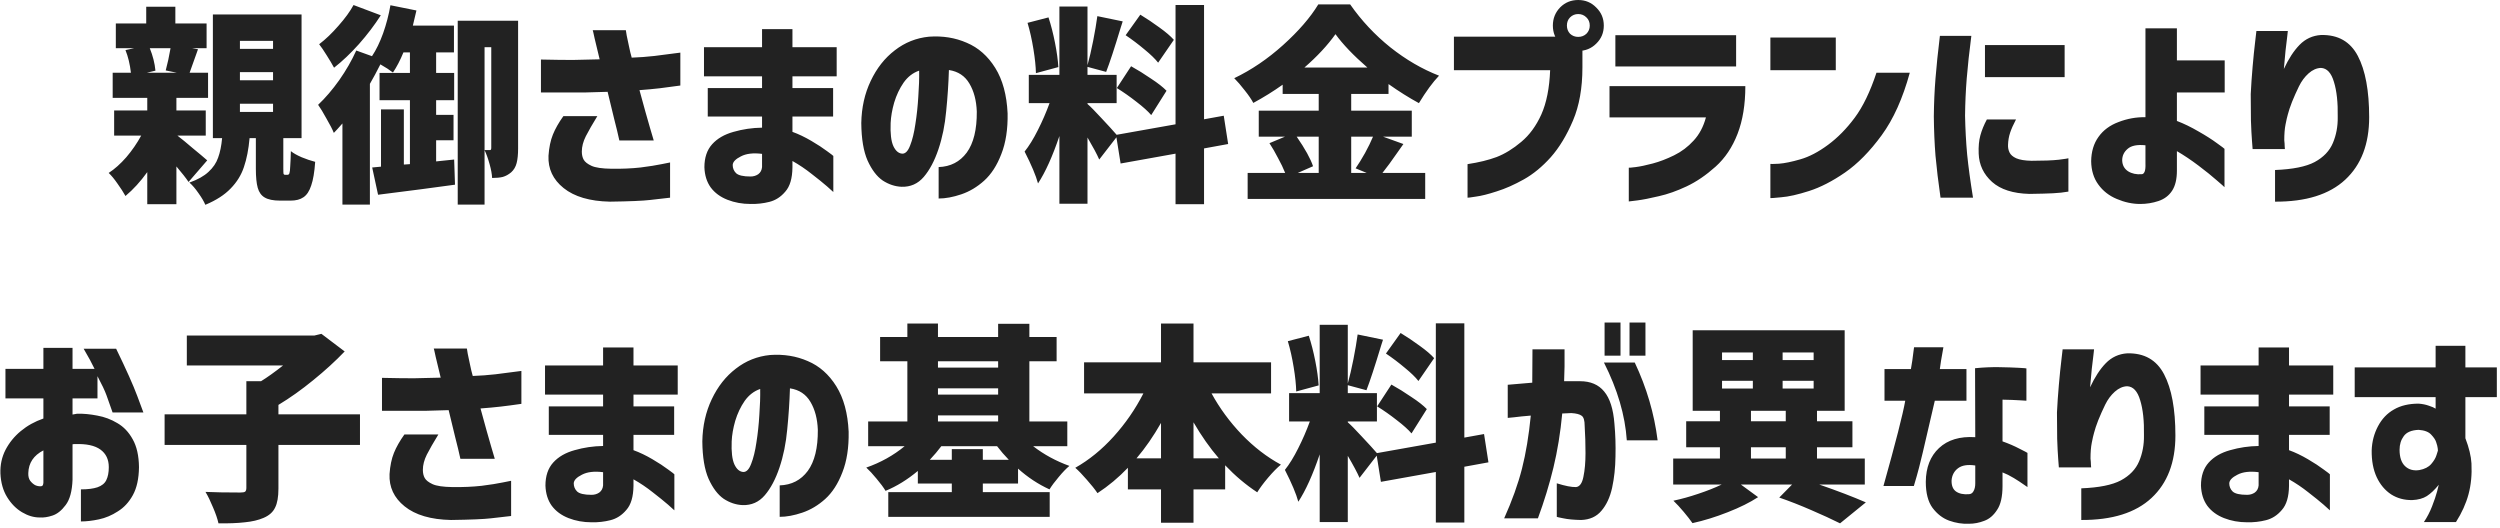 <svg width="322" height="68" viewBox="0 0 322 68" fill="none" xmlns="http://www.w3.org/2000/svg">
<path d="M24.287 23.436C23.963 22.95 23.441 22.284 22.721 21.438V26.298H18.968V22.167C18.104 23.373 17.168 24.399 16.16 25.245C15.89 24.759 15.548 24.228 15.134 23.652C14.738 23.076 14.36 22.617 14 22.275C14.774 21.771 15.53 21.096 16.268 20.25C17.006 19.386 17.645 18.459 18.185 17.469H14.702V14.229H18.968V12.609H14.513V9.369H16.862C16.736 8.271 16.502 7.299 16.16 6.453L17.267 6.21H14.918V3.024H18.833V0.864H22.586V3.024H26.609V6.21H24.746L25.502 6.345L24.692 8.613L24.422 9.369H26.798V12.609H22.721V14.229H26.501V17.469H22.856C23.396 17.883 24.053 18.423 24.827 19.089C25.619 19.737 26.24 20.259 26.69 20.655L24.287 23.436ZM37.031 22.518C37.139 22.518 37.22 22.455 37.274 22.329C37.328 22.185 37.364 21.87 37.382 21.384C37.418 20.88 37.445 20.241 37.463 19.467C37.769 19.719 38.228 19.98 38.84 20.25C39.452 20.502 40.037 20.7 40.595 20.844C40.505 22.158 40.334 23.175 40.082 23.895C39.848 24.615 39.515 25.119 39.083 25.407C38.669 25.695 38.12 25.839 37.436 25.839H36.059C35.195 25.839 34.538 25.704 34.088 25.434C33.656 25.182 33.359 24.768 33.197 24.192C33.035 23.616 32.954 22.797 32.954 21.735V17.793H32.144C32.018 19.233 31.775 20.475 31.415 21.519C31.073 22.545 30.506 23.463 29.714 24.273C28.922 25.101 27.833 25.803 26.447 26.379C26.267 25.947 25.97 25.443 25.556 24.867C25.16 24.291 24.773 23.841 24.395 23.517C25.457 23.139 26.276 22.68 26.852 22.14C27.446 21.6 27.86 20.988 28.094 20.304C28.346 19.62 28.517 18.783 28.607 17.793H27.419V1.863H38.84V17.793H36.491V21.681C36.491 22.059 36.5 22.293 36.518 22.383C36.554 22.473 36.626 22.518 36.734 22.518H37.031ZM30.902 5.265V6.291H35.168V5.265H30.902ZM19.292 6.21C19.688 7.182 19.931 8.145 20.021 9.099L18.914 9.369H22.775L21.344 9.072C21.578 8.208 21.785 7.254 21.965 6.21H19.292ZM30.902 9.288V10.341H35.168V9.288H30.902ZM30.902 13.365V14.418H35.168V13.365H30.902ZM49.046 1.971C48.254 3.213 47.318 4.446 46.238 5.67C45.158 6.876 44.087 7.893 43.025 8.721C42.773 8.253 42.458 7.722 42.08 7.128C41.702 6.516 41.378 6.039 41.108 5.697C41.936 5.067 42.764 4.275 43.592 3.321C44.438 2.367 45.086 1.476 45.536 0.648L49.046 1.971ZM56.174 20.79L58.496 20.547L58.604 23.787C56.03 24.147 52.727 24.579 48.695 25.083L47.939 21.573L49.073 21.465V14.094H52.016V21.195L52.799 21.141V12.906H48.884V9.396H52.799V6.75H51.962C51.548 7.758 51.098 8.622 50.612 9.342C50.198 9.018 49.658 8.667 48.992 8.289C48.542 9.189 48.092 10.026 47.642 10.8V26.352H44.105V15.903C43.601 16.479 43.232 16.884 42.998 17.118C42.818 16.668 42.503 16.056 42.053 15.282C41.621 14.49 41.261 13.896 40.973 13.5C41.909 12.618 42.818 11.556 43.7 10.314C44.582 9.054 45.311 7.785 45.887 6.507L47.912 7.236C48.452 6.426 48.929 5.445 49.343 4.293C49.757 3.123 50.072 1.917 50.288 0.675L53.636 1.35C53.546 1.782 53.393 2.43 53.177 3.294H58.469V6.75H56.174V9.396H58.496V12.906H56.174V14.796H58.415V18.063H56.174V20.79ZM58.955 2.673H66.731V19.143C66.731 19.899 66.668 20.52 66.542 21.006C66.416 21.492 66.182 21.888 65.84 22.194C65.498 22.482 65.138 22.68 64.76 22.788C64.4 22.878 63.941 22.923 63.383 22.923C63.365 22.437 63.257 21.843 63.059 21.141C62.861 20.421 62.645 19.818 62.411 19.332H63.086C63.158 19.332 63.203 19.314 63.221 19.278C63.257 19.242 63.275 19.161 63.275 19.035V6.075H62.411V26.352H58.955V2.673ZM69.674 11.907V7.668C71.294 7.704 72.662 7.722 73.778 7.722C74.894 7.704 76.046 7.677 77.234 7.641C76.964 6.507 76.748 5.607 76.586 4.941C76.442 4.257 76.361 3.906 76.343 3.888H80.609C80.609 3.924 80.645 4.149 80.717 4.563C80.807 4.959 80.906 5.427 81.014 5.967C81.122 6.507 81.239 6.993 81.365 7.425C82.355 7.389 83.327 7.317 84.281 7.209C85.253 7.083 86.369 6.939 87.629 6.777V11.016C86.639 11.16 85.757 11.277 84.983 11.367C84.209 11.457 83.336 11.538 82.364 11.61C82.94 13.734 83.39 15.345 83.714 16.443C84.038 17.541 84.2 18.09 84.2 18.09H79.772C79.61 17.334 79.385 16.398 79.097 15.282C78.827 14.148 78.548 12.996 78.26 11.826C77.414 11.862 76.478 11.889 75.452 11.907C74.426 11.907 73.481 11.907 72.617 11.907C71.753 11.907 70.772 11.907 69.674 11.907ZM72.563 14.958H76.937C76.307 15.984 75.812 16.848 75.452 17.55C75.11 18.234 74.939 18.891 74.939 19.521C74.939 19.935 75.02 20.286 75.182 20.574C75.344 20.862 75.677 21.123 76.181 21.357C76.685 21.591 77.54 21.717 78.746 21.735C80.114 21.753 81.365 21.699 82.499 21.573C83.633 21.429 84.542 21.285 85.226 21.141C85.928 20.997 86.288 20.925 86.306 20.925V25.461C85.478 25.551 84.614 25.65 83.714 25.758C82.814 25.866 81.095 25.938 78.557 25.974C75.965 25.92 73.976 25.335 72.59 24.219C71.222 23.121 70.574 21.735 70.646 20.061C70.718 18.999 70.907 18.09 71.213 17.334C71.519 16.578 71.969 15.786 72.563 14.958ZM91.159 15.012V11.34H98.152V9.828H90.673V6.075H98.152V3.753H102.067V6.075H107.764V9.828H102.067V11.34H107.305V15.012H102.067V16.983C102.859 17.271 103.669 17.658 104.497 18.144C105.325 18.63 106 19.071 106.522 19.467C107.044 19.845 107.314 20.052 107.332 20.088V24.732C107.314 24.714 107.044 24.471 106.522 24.003C106 23.553 105.343 23.022 104.551 22.41C103.759 21.78 102.931 21.222 102.067 20.736V21.573C102.049 22.977 101.743 24.012 101.149 24.678C100.573 25.362 99.889 25.803 99.097 26.001C98.323 26.199 97.513 26.289 96.667 26.271C95.605 26.271 94.615 26.091 93.697 25.731C92.779 25.371 92.059 24.84 91.537 24.138C91.033 23.436 90.763 22.572 90.727 21.546C90.727 20.304 91.06 19.314 91.726 18.576C92.392 17.838 93.31 17.307 94.48 16.983C95.668 16.641 96.892 16.461 98.152 16.443V15.012H91.159ZM96.667 22.734C97.045 22.734 97.378 22.635 97.666 22.437C97.954 22.221 98.116 21.915 98.152 21.519V19.818C97.018 19.674 96.109 19.782 95.425 20.142C94.741 20.484 94.39 20.853 94.372 21.249C94.372 21.663 94.516 22.014 94.804 22.302C95.11 22.59 95.731 22.734 96.667 22.734ZM116.199 19.791C116.613 19.809 116.955 19.458 117.225 18.738C117.513 18.018 117.738 17.1 117.9 15.984C118.08 14.85 118.206 13.671 118.278 12.447C118.368 11.223 118.404 10.107 118.386 9.099C117.594 9.369 116.928 9.882 116.388 10.638C115.866 11.394 115.461 12.249 115.173 13.203C114.903 14.139 114.75 15.021 114.714 15.849C114.66 17.199 114.777 18.189 115.065 18.819C115.353 19.431 115.731 19.755 116.199 19.791ZM125.811 14.364C125.757 12.942 125.442 11.745 124.866 10.773C124.29 9.783 123.408 9.198 122.22 9.018C122.166 10.764 122.049 12.528 121.869 14.31C121.707 16.092 121.374 17.73 120.87 19.224C120.366 20.718 119.736 21.906 118.98 22.788C118.224 23.67 117.27 24.093 116.118 24.057C115.272 24.021 114.462 23.751 113.688 23.247C112.932 22.725 112.284 21.87 111.744 20.682C111.222 19.494 110.952 17.883 110.934 15.849C110.97 13.851 111.375 12.042 112.149 10.422C112.923 8.784 113.958 7.47 115.254 6.48C116.55 5.472 118.017 4.887 119.655 4.725C121.419 4.599 123.039 4.86 124.515 5.508C126.009 6.138 127.233 7.218 128.187 8.748C129.141 10.278 129.672 12.231 129.78 14.607C129.816 16.641 129.546 18.387 128.97 19.845C128.412 21.303 127.674 22.446 126.756 23.274C125.856 24.084 124.875 24.669 123.813 25.029C122.751 25.389 121.779 25.569 120.897 25.569V21.519C122.427 21.465 123.633 20.844 124.515 19.656C125.397 18.45 125.829 16.686 125.811 14.364ZM155.081 19.116V26.298H151.409V19.791L144.335 21.06L143.795 17.685L141.581 20.547C141.293 19.881 140.789 18.936 140.069 17.712V26.244H136.451V17.523C135.569 20.133 134.651 22.167 133.697 23.625C133.427 22.617 132.851 21.249 131.969 19.521C132.545 18.801 133.112 17.883 133.67 16.767C134.246 15.633 134.75 14.472 135.182 13.284H132.509V9.639H136.451V0.837H140.069V8.397C140.321 7.497 140.564 6.453 140.798 5.265C141.032 4.077 141.212 3.015 141.338 2.079L144.605 2.754L144.362 3.51C143.552 6.192 142.922 8.109 142.472 9.261L140.069 8.613V9.639H143.822V13.284H140.069V13.392C140.429 13.698 141.032 14.31 141.878 15.228C142.742 16.146 143.39 16.857 143.822 17.361L151.409 16.011V0.648H155.081V15.363L157.619 14.904L158.186 18.549L155.081 19.116ZM149.168 8.073C148.79 7.587 148.205 7.02 147.413 6.372C146.621 5.706 145.811 5.094 144.983 4.536L146.873 1.89C147.701 2.394 148.52 2.943 149.33 3.537C150.158 4.131 150.779 4.662 151.193 5.13L149.168 8.073ZM133.427 9.423C133.409 8.559 133.301 7.524 133.103 6.318C132.905 5.094 132.653 3.969 132.347 2.943L135.047 2.241C135.371 3.231 135.65 4.32 135.884 5.508C136.118 6.696 136.262 7.74 136.316 8.64L133.427 9.423ZM145.685 8.532C146.531 9 147.386 9.531 148.25 10.125C149.132 10.701 149.798 11.223 150.248 11.691L148.277 14.823C147.863 14.337 147.233 13.77 146.387 13.122C145.541 12.456 144.695 11.862 143.849 11.34L145.685 8.532ZM180.758 18.549L180.056 19.548C179.246 20.718 178.58 21.627 178.058 22.275H183.566V25.623H160.697V22.275H165.53C165.296 21.681 164.99 21.042 164.612 20.358C164.252 19.656 163.883 19.017 163.505 18.441L165.503 17.604H162.128V14.256H169.85V12.096H165.206V10.908C164.018 11.754 162.758 12.537 161.426 13.257C161.192 12.807 160.823 12.267 160.319 11.637C159.833 11.007 159.383 10.485 158.969 10.071C161.183 9.009 163.28 7.587 165.26 5.805C167.258 4.005 168.77 2.259 169.796 0.567H173.9C175.358 2.655 177.086 4.5 179.084 6.102C181.082 7.686 183.17 8.901 185.348 9.747C184.538 10.593 183.674 11.772 182.756 13.284C181.496 12.6 180.191 11.781 178.841 10.827V12.096H174.035V14.256H181.838V17.604H178.139L180.758 18.549ZM176.114 8.694C174.332 7.146 172.964 5.715 172.01 4.401C170.984 5.841 169.652 7.272 168.014 8.694H176.114ZM167.015 17.604C168.095 19.17 168.797 20.439 169.121 21.411L167.15 22.275H169.85V17.604H167.015ZM174.035 17.604V22.275H176.033L174.602 21.681C174.998 21.105 175.403 20.448 175.817 19.71C176.231 18.954 176.573 18.252 176.843 17.604H174.035ZM199.658 9.045H187.265V4.725H200.738L203.816 5.643V8.694C203.816 11.34 203.411 13.617 202.601 15.525C201.791 17.433 200.837 19.008 199.739 20.25C198.641 21.474 197.48 22.428 196.256 23.112C195.032 23.796 193.871 24.309 192.773 24.651C191.675 25.011 190.775 25.236 190.073 25.326C189.389 25.434 189.038 25.479 189.02 25.461V21.141C190.46 20.925 191.711 20.619 192.773 20.223C193.835 19.809 194.888 19.161 195.932 18.279C196.994 17.397 197.858 16.218 198.524 14.742C199.19 13.248 199.568 11.349 199.658 9.045ZM204.761 3.294C204.761 2.862 204.617 2.511 204.329 2.241C204.041 1.953 203.69 1.809 203.276 1.809C202.862 1.809 202.511 1.953 202.223 2.241C201.953 2.511 201.818 2.862 201.818 3.294C201.818 3.708 201.953 4.059 202.223 4.347C202.511 4.617 202.862 4.752 203.276 4.752C203.69 4.752 204.041 4.617 204.329 4.347C204.617 4.059 204.761 3.708 204.761 3.294ZM200.954 0.945C201.584 0.315 202.358 -0 203.276 -0C204.194 -0 204.968 0.324 205.598 0.972C206.246 1.602 206.57 2.376 206.57 3.294C206.57 4.212 206.246 4.986 205.598 5.616C204.968 6.246 204.194 6.561 203.276 6.561C202.358 6.561 201.584 6.246 200.954 5.616C200.324 4.986 200.009 4.212 200.009 3.294C200.009 2.376 200.324 1.593 200.954 0.945ZM219.724 15.12H207.304V11.097H224.8C224.8 13.455 224.467 15.498 223.801 17.226C223.135 18.954 222.19 20.367 220.966 21.465C219.742 22.563 218.5 23.409 217.24 24.003C215.98 24.597 214.783 25.02 213.649 25.272C212.515 25.542 211.597 25.722 210.895 25.812C210.193 25.902 209.824 25.947 209.788 25.947V21.6C209.806 21.618 210.103 21.591 210.679 21.519C211.255 21.447 211.984 21.294 212.866 21.06C213.748 20.826 214.666 20.475 215.62 20.007C216.574 19.539 217.411 18.909 218.131 18.117C218.869 17.325 219.4 16.326 219.724 15.12ZM208.06 8.559V4.536H223.612V8.559H208.06ZM241.687 9.369H245.98C245.08 12.663 243.874 15.345 242.362 17.415C240.85 19.485 239.275 21.087 237.637 22.221C236.017 23.337 234.478 24.129 233.02 24.597C231.562 25.065 230.365 25.335 229.429 25.407C228.511 25.497 228.043 25.533 228.025 25.515V21.114C228.043 21.132 228.412 21.123 229.132 21.087C229.852 21.033 230.77 20.844 231.886 20.52C233.02 20.196 234.208 19.575 235.45 18.657C236.692 17.739 237.835 16.578 238.879 15.174C239.941 13.752 240.877 11.817 241.687 9.369ZM228.025 9.045V4.833H236.449V9.045H228.025ZM255.907 15.39H259.66C259.318 16.038 259.066 16.605 258.904 17.091C258.742 17.577 258.652 18.099 258.634 18.657C258.616 18.999 258.679 19.323 258.823 19.629C258.967 19.935 259.255 20.187 259.687 20.385C260.137 20.583 260.794 20.691 261.658 20.709C263.17 20.709 264.34 20.664 265.168 20.574C265.996 20.466 266.41 20.403 266.41 20.385V24.678C265.816 24.786 265.15 24.858 264.412 24.894C263.692 24.93 262.684 24.957 261.388 24.975C259.282 24.921 257.68 24.408 256.582 23.436C255.484 22.446 254.908 21.231 254.854 19.791C254.818 18.873 254.89 18.09 255.07 17.442C255.25 16.776 255.529 16.092 255.907 15.39ZM249.859 4.617H253.909C253.639 6.705 253.441 8.532 253.315 10.098C253.189 11.664 253.117 13.266 253.099 14.904C253.135 16.632 253.225 18.297 253.369 19.899C253.531 21.501 253.783 23.355 254.125 25.461H249.94C249.652 23.445 249.436 21.645 249.292 20.061C249.166 18.477 249.094 16.785 249.076 14.985C249.094 13.293 249.166 11.664 249.292 10.098C249.418 8.514 249.607 6.687 249.859 4.617ZM255.664 5.805H265.924V9.936H255.664V5.805ZM280.385 19.467V21.978C280.385 23.076 280.178 23.94 279.764 24.57C279.35 25.2 278.765 25.641 278.009 25.893C277.253 26.145 276.47 26.271 275.66 26.271C274.652 26.271 273.644 26.055 272.636 25.623C271.646 25.209 270.854 24.588 270.26 23.76C269.666 22.95 269.36 21.951 269.342 20.763C269.36 19.521 269.675 18.477 270.287 17.631C270.899 16.767 271.763 16.128 272.879 15.714C273.995 15.282 275.147 15.075 276.335 15.093V3.645H280.385V7.776H286.541V11.907H280.385V15.579C281.285 15.921 282.212 16.371 283.166 16.929C284.12 17.469 284.912 17.973 285.542 18.441C286.172 18.891 286.496 19.134 286.514 19.17V24.111C286.496 24.075 286.172 23.787 285.542 23.247C284.912 22.689 284.12 22.05 283.166 21.33C282.212 20.61 281.285 19.989 280.385 19.467ZM275.849 22.437C276.011 22.437 276.137 22.329 276.227 22.113C276.317 21.897 276.353 21.546 276.335 21.06V18.711C275.273 18.603 274.508 18.756 274.04 19.17C273.572 19.566 273.338 20.061 273.338 20.655C273.356 21.267 273.608 21.735 274.094 22.059C274.58 22.365 275.165 22.491 275.849 22.437ZM290.623 3.996H294.673C294.673 4.014 294.646 4.257 294.592 4.725C294.538 5.193 294.466 5.796 294.376 6.534C294.304 7.272 294.232 8.055 294.16 8.883C294.772 7.569 295.447 6.534 296.185 5.778C296.941 5.004 297.859 4.581 298.939 4.509C301.135 4.455 302.719 5.355 303.691 7.209C304.663 9.063 305.149 11.691 305.149 15.093C305.149 18.549 304.123 21.231 302.071 23.139C300.019 25.047 297.004 25.992 293.026 25.974V21.897C295.312 21.807 297.013 21.465 298.129 20.871C299.263 20.259 300.046 19.44 300.478 18.414C300.91 17.388 301.117 16.281 301.099 15.093C301.135 13.221 300.973 11.709 300.613 10.557C300.271 9.387 299.713 8.784 298.939 8.748C298.381 8.766 297.85 9 297.346 9.45C296.842 9.9 296.428 10.458 296.104 11.124C295.78 11.79 295.483 12.456 295.213 13.122C294.961 13.77 294.781 14.31 294.673 14.742C294.583 15.048 294.484 15.48 294.376 16.038C294.268 16.578 294.214 17.253 294.214 18.063C294.25 18.369 294.268 18.63 294.268 18.846C294.286 19.062 294.295 19.179 294.295 19.197H290.137C290.137 19.179 290.11 18.828 290.056 18.144C290.002 17.46 289.957 16.587 289.921 15.525C289.903 14.445 289.894 13.311 289.894 12.123C289.948 11.007 290.029 9.828 290.137 8.586C290.245 7.344 290.353 6.282 290.461 5.4C290.569 4.518 290.623 4.05 290.623 3.996ZM5.589 51.314H0.702V47.507H5.589V44.807H9.342V47.507H12.177C11.853 46.823 11.385 45.959 10.773 44.915H14.958C16.254 47.579 17.163 49.613 17.685 51.017C18.207 52.403 18.468 53.105 18.468 53.123H14.499C14.193 52.223 13.932 51.485 13.716 50.909C13.5 50.315 13.113 49.496 12.555 48.452V51.314H9.342V53.393C9.576 53.339 9.774 53.303 9.936 53.285C10.746 53.267 11.61 53.348 12.528 53.528C13.446 53.69 14.31 54.014 15.12 54.5C15.93 54.968 16.587 55.661 17.091 56.579C17.613 57.497 17.883 58.694 17.901 60.17C17.883 61.646 17.622 62.843 17.118 63.761C16.614 64.679 15.966 65.381 15.174 65.867C14.4 66.371 13.59 66.713 12.744 66.893C11.898 67.073 11.124 67.163 10.422 67.163V63.032C11.304 63.032 12.015 62.942 12.555 62.762C13.113 62.564 13.491 62.258 13.689 61.844C13.905 61.412 14.013 60.854 14.013 60.17C14.013 59.18 13.653 58.424 12.933 57.902C12.213 57.38 11.124 57.146 9.666 57.2C9.612 57.2 9.558 57.2 9.504 57.2C9.45 57.2 9.396 57.209 9.342 57.227V61.79C9.288 63.266 8.991 64.355 8.451 65.057C7.929 65.759 7.362 66.209 6.75 66.407C6.156 66.605 5.607 66.686 5.103 66.65C4.347 66.65 3.591 66.425 2.835 65.975C2.079 65.525 1.44 64.877 0.918 64.031C0.396 63.185 0.108 62.168 0.054 60.98C0.018 59.882 0.234 58.874 0.702 57.956C1.188 57.02 1.845 56.21 2.673 55.526C3.519 54.824 4.491 54.284 5.589 53.906V51.314ZM5.589 62.168V58.01C4.959 58.334 4.482 58.739 4.158 59.225C3.834 59.711 3.663 60.278 3.645 60.926C3.627 61.34 3.708 61.673 3.888 61.925C4.086 62.177 4.302 62.366 4.536 62.492C4.788 62.6 5.013 62.645 5.211 62.627C5.229 62.645 5.292 62.636 5.4 62.6C5.508 62.564 5.571 62.42 5.589 62.168ZM46.365 57.308H35.862V62.924C35.862 64.004 35.718 64.823 35.43 65.381C35.16 65.957 34.665 66.398 33.945 66.704C33.279 66.992 32.478 67.181 31.542 67.271C30.624 67.379 29.49 67.424 28.14 67.406C28.014 66.83 27.78 66.146 27.438 65.354C27.114 64.562 26.79 63.896 26.466 63.356C27.618 63.41 29.112 63.437 30.948 63.437C31.254 63.437 31.461 63.401 31.569 63.329C31.677 63.239 31.731 63.077 31.731 62.843V57.308H21.201V53.366H31.731V49.1H33.621C34.413 48.614 35.358 47.939 36.456 47.075H24.063V43.214H40.506L41.397 42.998L44.394 45.266C43.206 46.508 41.856 47.741 40.344 48.965C38.85 50.189 37.356 51.251 35.862 52.151V53.366H46.365V57.308ZM49.2 52.907V48.668C50.82 48.704 52.188 48.722 53.304 48.722C54.42 48.704 55.572 48.677 56.76 48.641C56.49 47.507 56.274 46.607 56.112 45.941C55.968 45.257 55.887 44.906 55.869 44.888H60.135C60.135 44.924 60.171 45.149 60.243 45.563C60.333 45.959 60.432 46.427 60.54 46.967C60.648 47.507 60.765 47.993 60.891 48.425C61.881 48.389 62.853 48.317 63.807 48.209C64.779 48.083 65.895 47.939 67.155 47.777V52.016C66.165 52.16 65.283 52.277 64.509 52.367C63.735 52.457 62.862 52.538 61.89 52.61C62.466 54.734 62.916 56.345 63.24 57.443C63.564 58.541 63.726 59.09 63.726 59.09H59.298C59.136 58.334 58.911 57.398 58.623 56.282C58.353 55.148 58.074 53.996 57.786 52.826C56.94 52.862 56.004 52.889 54.978 52.907C53.952 52.907 53.007 52.907 52.143 52.907C51.279 52.907 50.298 52.907 49.2 52.907ZM52.089 55.958H56.463C55.833 56.984 55.338 57.848 54.978 58.55C54.636 59.234 54.465 59.891 54.465 60.521C54.465 60.935 54.546 61.286 54.708 61.574C54.87 61.862 55.203 62.123 55.707 62.357C56.211 62.591 57.066 62.717 58.272 62.735C59.64 62.753 60.891 62.699 62.025 62.573C63.159 62.429 64.068 62.285 64.752 62.141C65.454 61.997 65.814 61.925 65.832 61.925V66.461C65.004 66.551 64.14 66.65 63.24 66.758C62.34 66.866 60.621 66.938 58.083 66.974C55.491 66.92 53.502 66.335 52.116 65.219C50.748 64.121 50.1 62.735 50.172 61.061C50.244 59.999 50.433 59.09 50.739 58.334C51.045 57.578 51.495 56.786 52.089 55.958ZM70.685 56.012V52.34H77.678V50.828H70.199V47.075H77.678V44.753H81.593V47.075H87.29V50.828H81.593V52.34H86.831V56.012H81.593V57.983C82.385 58.271 83.195 58.658 84.023 59.144C84.851 59.63 85.526 60.071 86.048 60.467C86.57 60.845 86.84 61.052 86.858 61.088V65.732C86.84 65.714 86.57 65.471 86.048 65.003C85.526 64.553 84.869 64.022 84.077 63.41C83.285 62.78 82.457 62.222 81.593 61.736V62.573C81.575 63.977 81.269 65.012 80.675 65.678C80.099 66.362 79.415 66.803 78.623 67.001C77.849 67.199 77.039 67.289 76.193 67.271C75.131 67.271 74.141 67.091 73.223 66.731C72.305 66.371 71.585 65.84 71.063 65.138C70.559 64.436 70.289 63.572 70.253 62.546C70.253 61.304 70.586 60.314 71.252 59.576C71.918 58.838 72.836 58.307 74.006 57.983C75.194 57.641 76.418 57.461 77.678 57.443V56.012H70.685ZM76.193 63.734C76.571 63.734 76.904 63.635 77.192 63.437C77.48 63.221 77.642 62.915 77.678 62.519V60.818C76.544 60.674 75.635 60.782 74.951 61.142C74.267 61.484 73.916 61.853 73.898 62.249C73.898 62.663 74.042 63.014 74.33 63.302C74.636 63.59 75.257 63.734 76.193 63.734ZM95.725 60.791C96.139 60.809 96.481 60.458 96.751 59.738C97.039 59.018 97.264 58.1 97.426 56.984C97.606 55.85 97.732 54.671 97.804 53.447C97.894 52.223 97.93 51.107 97.912 50.099C97.12 50.369 96.454 50.882 95.914 51.638C95.392 52.394 94.987 53.249 94.699 54.203C94.429 55.139 94.276 56.021 94.24 56.849C94.186 58.199 94.303 59.189 94.591 59.819C94.879 60.431 95.257 60.755 95.725 60.791ZM105.337 55.364C105.283 53.942 104.968 52.745 104.392 51.773C103.816 50.783 102.934 50.198 101.746 50.018C101.692 51.764 101.575 53.528 101.395 55.31C101.233 57.092 100.9 58.73 100.396 60.224C99.892 61.718 99.262 62.906 98.506 63.788C97.75 64.67 96.796 65.093 95.644 65.057C94.798 65.021 93.988 64.751 93.214 64.247C92.458 63.725 91.81 62.87 91.27 61.682C90.748 60.494 90.478 58.883 90.46 56.849C90.496 54.851 90.901 53.042 91.675 51.422C92.449 49.784 93.484 48.47 94.78 47.48C96.076 46.472 97.543 45.887 99.181 45.725C100.945 45.599 102.565 45.86 104.041 46.508C105.535 47.138 106.759 48.218 107.713 49.748C108.667 51.278 109.198 53.231 109.306 55.607C109.342 57.641 109.072 59.387 108.496 60.845C107.938 62.303 107.2 63.446 106.282 64.274C105.382 65.084 104.401 65.669 103.339 66.029C102.277 66.389 101.305 66.569 100.423 66.569V62.519C101.953 62.465 103.159 61.844 104.041 60.656C104.923 59.45 105.355 57.686 105.337 55.364ZM126.588 62.276V63.383H135.201V66.569H114.411V63.383H122.592V62.276H118.218V60.656C116.886 61.772 115.5 62.627 114.06 63.221C113.79 62.771 113.403 62.249 112.899 61.655C112.413 61.061 111.972 60.584 111.576 60.224C113.43 59.576 115.077 58.658 116.517 57.47H111.819V54.284H116.868V46.535H113.358V43.403H116.868V41.675H120.81V43.403H128.559V41.702H132.582V43.403H136.092V46.535H132.582V54.284H137.469V57.47H133.068C134.472 58.55 136.029 59.396 137.739 60.008C137.325 60.35 136.866 60.827 136.362 61.439C135.858 62.033 135.462 62.564 135.174 63.032C133.716 62.366 132.366 61.475 131.124 60.359V62.276H126.588ZM128.559 46.535H120.81V47.345H128.559V46.535ZM120.81 50.018V50.828H128.559V50.018H120.81ZM120.81 53.501V54.284H128.559V53.501H120.81ZM122.592 59.225V57.848H126.588V59.225H129.936C129.378 58.649 128.874 58.064 128.424 57.47H121.242C120.81 58.046 120.315 58.631 119.757 59.225H122.592ZM156.045 50.666C157.089 52.574 158.385 54.338 159.933 55.958C161.499 57.578 163.182 58.874 164.982 59.846C164.496 60.242 163.947 60.8 163.335 61.52C162.741 62.222 162.273 62.852 161.931 63.41C160.455 62.438 159.078 61.277 157.8 59.927V63.032H153.723V67.325H149.538V63.032H145.272V60.251C144.066 61.511 142.761 62.6 141.357 63.518C141.015 63.014 140.556 62.438 139.98 61.79C139.422 61.142 138.927 60.629 138.495 60.251C140.277 59.243 141.924 57.902 143.436 56.228C144.966 54.536 146.244 52.682 147.27 50.666H139.629V46.67H149.538V41.675H153.723V46.67H163.713V50.666H156.045ZM156.99 59.036C155.838 57.704 154.749 56.156 153.723 54.392V59.036H156.99ZM149.538 54.473C148.566 56.183 147.513 57.704 146.379 59.036H149.538V54.473ZM188.607 60.116V67.298H184.935V60.791L177.861 62.06L177.321 58.685L175.107 61.547C174.819 60.881 174.315 59.936 173.595 58.712V67.244H169.977V58.523C169.095 61.133 168.177 63.167 167.223 64.625C166.953 63.617 166.377 62.249 165.495 60.521C166.071 59.801 166.638 58.883 167.196 57.767C167.772 56.633 168.276 55.472 168.708 54.284H166.035V50.639H169.977V41.837H173.595V49.397C173.847 48.497 174.09 47.453 174.324 46.265C174.558 45.077 174.738 44.015 174.864 43.079L178.131 43.754L177.888 44.51C177.078 47.192 176.448 49.109 175.998 50.261L173.595 49.613V50.639H177.348V54.284H173.595V54.392C173.955 54.698 174.558 55.31 175.404 56.228C176.268 57.146 176.916 57.857 177.348 58.361L184.935 57.011V41.648H188.607V56.363L191.145 55.904L191.712 59.549L188.607 60.116ZM182.694 49.073C182.316 48.587 181.731 48.02 180.939 47.372C180.147 46.706 179.337 46.094 178.509 45.536L180.399 42.89C181.227 43.394 182.046 43.943 182.856 44.537C183.684 45.131 184.305 45.662 184.719 46.13L182.694 49.073ZM166.953 50.423C166.935 49.559 166.827 48.524 166.629 47.318C166.431 46.094 166.179 44.969 165.873 43.943L168.573 43.241C168.897 44.231 169.176 45.32 169.41 46.508C169.644 47.696 169.788 48.74 169.842 49.64L166.953 50.423ZM179.211 49.532C180.057 50 180.912 50.531 181.776 51.125C182.658 51.701 183.324 52.223 183.774 52.691L181.803 55.823C181.389 55.337 180.759 54.77 179.913 54.122C179.067 53.456 178.221 52.862 177.375 52.34L179.211 49.532ZM194.196 53.825V49.559C195.384 49.451 196.437 49.361 197.355 49.289C197.373 48.011 197.382 46.58 197.382 44.996H201.513C201.531 46.562 201.513 47.93 201.459 49.1C201.639 49.1 201.837 49.1 202.053 49.1C202.287 49.1 202.548 49.1 202.836 49.1C203.142 49.1 203.367 49.1 203.511 49.1C204.861 49.1 205.896 49.541 206.616 50.423C207.354 51.305 207.795 52.691 207.939 54.581C208.065 55.949 208.11 57.353 208.074 58.793C208.056 60.233 207.912 61.574 207.642 62.816C207.372 64.04 206.913 65.03 206.265 65.786C205.635 66.542 204.762 66.938 203.646 66.974C202.692 66.956 201.927 66.884 201.351 66.758C200.793 66.65 200.514 66.587 200.514 66.569V62.249C201.594 62.591 202.422 62.753 202.998 62.735C203.466 62.681 203.781 62.24 203.943 61.412C204.123 60.566 204.213 59.549 204.213 58.361C204.213 57.173 204.177 56.003 204.105 54.851C204.105 54.167 203.979 53.735 203.727 53.555C203.475 53.357 203.025 53.24 202.377 53.204C202.161 53.204 201.972 53.213 201.81 53.231C201.666 53.249 201.468 53.258 201.216 53.258C200.982 55.742 200.604 58.064 200.082 60.224C199.56 62.384 198.894 64.562 198.084 66.758H193.737C194.763 64.472 195.528 62.339 196.032 60.359C196.536 58.379 196.914 56.102 197.166 53.528C196.284 53.6 195.573 53.672 195.033 53.744C194.511 53.798 194.232 53.825 194.196 53.825ZM206.589 46.697H210.558C212.088 49.937 213.069 53.276 213.501 56.714H209.532C209.316 53.492 208.335 50.153 206.589 46.697ZM206.67 45.806V41.54H208.722V45.806H206.67ZM209.883 45.806V41.54H211.935V45.806H209.883ZM234.326 62.411C236.666 63.221 238.664 63.986 240.32 64.706L236.999 67.406C235.955 66.884 234.722 66.317 233.3 65.705C231.896 65.093 230.519 64.553 229.169 64.085L230.816 62.411H224.228L226.442 64.031C225.398 64.715 224.093 65.363 222.527 65.975C220.979 66.587 219.467 67.055 217.991 67.379C217.703 66.965 217.325 66.479 216.857 65.921C216.389 65.363 215.948 64.886 215.534 64.49C216.56 64.274 217.631 63.977 218.747 63.599C219.881 63.221 220.88 62.825 221.744 62.411H215.507V59.063H221.528V57.605H217.181V54.257H221.528V52.907H218.018V42.539H237.593V52.907H234.029V54.257H238.592V57.605H234.029V59.063H240.185V62.411H234.326ZM221.798 45.401V46.373H225.767V45.401H221.798ZM233.597 46.373V45.401H229.601V46.373H233.597ZM221.798 49.046V50.045H225.767V49.046H221.798ZM233.597 50.045V49.046H229.601V50.045H233.597ZM225.524 52.907V54.257H230.006V52.907H225.524ZM225.524 57.605V59.063H230.006V57.605H225.524ZM245.396 51.611H242.723V47.534H246.125C246.269 46.724 246.368 46.058 246.422 45.536C246.494 45.014 246.53 44.744 246.53 44.726H250.31C250.058 46.094 249.905 47.03 249.851 47.534H253.28V51.611H249.203C247.925 57.209 247.151 60.44 246.881 61.304C246.629 62.168 246.503 62.6 246.503 62.6H242.588C244.154 57.02 245.09 53.357 245.396 51.611ZM254.414 56.309L254.387 47.426C255.485 47.318 256.529 47.273 257.519 47.291C258.527 47.309 259.355 47.336 260.003 47.372C260.651 47.408 260.984 47.435 261.002 47.453V51.611C260.984 51.611 260.687 51.593 260.111 51.557C259.553 51.521 258.824 51.494 257.924 51.476V56.849C258.734 57.137 259.463 57.452 260.111 57.794C260.759 58.118 261.101 58.298 261.137 58.334V62.735C261.137 62.735 260.966 62.618 260.624 62.384C260.3 62.15 259.886 61.88 259.382 61.574C258.878 61.268 258.392 61.025 257.924 60.845V62.6C257.924 63.968 257.69 64.994 257.222 65.678C256.772 66.38 256.223 66.848 255.575 67.082C254.927 67.334 254.27 67.46 253.604 67.46C252.74 67.496 251.885 67.361 251.039 67.055C250.211 66.749 249.5 66.2 248.906 65.408C248.33 64.616 248.042 63.5 248.042 62.06C248.06 60.206 248.627 58.757 249.743 57.713C250.877 56.651 252.434 56.183 254.414 56.309ZM253.604 63.653C253.874 63.635 254.072 63.5 254.198 63.248C254.342 62.996 254.414 62.663 254.414 62.249V59.954C253.442 59.81 252.704 59.927 252.2 60.305C251.696 60.683 251.417 61.205 251.363 61.871C251.345 62.537 251.534 63.014 251.93 63.302C252.344 63.59 252.902 63.707 253.604 63.653ZM265.666 44.996H269.716C269.716 45.014 269.689 45.257 269.635 45.725C269.581 46.193 269.509 46.796 269.419 47.534C269.347 48.272 269.275 49.055 269.203 49.883C269.815 48.569 270.49 47.534 271.228 46.778C271.984 46.004 272.902 45.581 273.982 45.509C276.178 45.455 277.762 46.355 278.734 48.209C279.706 50.063 280.192 52.691 280.192 56.093C280.192 59.549 279.166 62.231 277.114 64.139C275.062 66.047 272.047 66.992 268.069 66.974V62.897C270.355 62.807 272.056 62.465 273.172 61.871C274.306 61.259 275.089 60.44 275.521 59.414C275.953 58.388 276.16 57.281 276.142 56.093C276.178 54.221 276.016 52.709 275.656 51.557C275.314 50.387 274.756 49.784 273.982 49.748C273.424 49.766 272.893 50 272.389 50.45C271.885 50.9 271.471 51.458 271.147 52.124C270.823 52.79 270.526 53.456 270.256 54.122C270.004 54.77 269.824 55.31 269.716 55.742C269.626 56.048 269.527 56.48 269.419 57.038C269.311 57.578 269.257 58.253 269.257 59.063C269.293 59.369 269.311 59.63 269.311 59.846C269.329 60.062 269.338 60.179 269.338 60.197H265.18C265.18 60.179 265.153 59.828 265.099 59.144C265.045 58.46 265 57.587 264.964 56.525C264.946 55.445 264.937 54.311 264.937 53.123C264.991 52.007 265.072 50.828 265.18 49.586C265.288 48.344 265.396 47.282 265.504 46.4C265.612 45.518 265.666 45.05 265.666 44.996ZM283.917 56.012V52.34H290.91V50.828H283.431V47.075H290.91V44.753H294.825V47.075H300.522V50.828H294.825V52.34H300.063V56.012H294.825V57.983C295.617 58.271 296.427 58.658 297.255 59.144C298.083 59.63 298.758 60.071 299.28 60.467C299.802 60.845 300.072 61.052 300.09 61.088V65.732C300.072 65.714 299.802 65.471 299.28 65.003C298.758 64.553 298.101 64.022 297.309 63.41C296.517 62.78 295.689 62.222 294.825 61.736V62.573C294.807 63.977 294.501 65.012 293.907 65.678C293.331 66.362 292.647 66.803 291.855 67.001C291.081 67.199 290.271 67.289 289.425 67.271C288.363 67.271 287.373 67.091 286.455 66.731C285.537 66.371 284.817 65.84 284.295 65.138C283.791 64.436 283.521 63.572 283.485 62.546C283.485 61.304 283.818 60.314 284.484 59.576C285.15 58.838 286.068 58.307 287.238 57.983C288.426 57.641 289.65 57.461 290.91 57.443V56.012H283.917ZM289.425 63.734C289.803 63.734 290.136 63.635 290.424 63.437C290.712 63.221 290.874 62.915 290.91 62.519V60.818C289.776 60.674 288.867 60.782 288.183 61.142C287.499 61.484 287.148 61.853 287.13 62.249C287.13 62.663 287.274 63.014 287.562 63.302C287.868 63.59 288.489 63.734 289.425 63.734ZM313.708 51.152H303.286V47.318H313.708V44.537H317.542V47.318H321.592V51.152H317.542V56.444C318.01 57.668 318.271 58.748 318.325 59.684C318.397 61.124 318.271 62.447 317.947 63.653C317.623 64.859 317.083 66.056 316.327 67.244H312.196C312.61 66.632 312.961 65.957 313.249 65.219C313.537 64.481 313.753 63.842 313.897 63.302C314.041 62.762 314.113 62.474 314.113 62.438C313.591 63.086 313.078 63.572 312.574 63.896C312.088 64.202 311.467 64.373 310.711 64.409C309.685 64.427 308.776 64.184 307.984 63.68C307.192 63.158 306.571 62.42 306.121 61.466C305.671 60.494 305.455 59.342 305.473 58.01C305.509 56.894 305.779 55.859 306.283 54.905C306.787 53.951 307.471 53.231 308.335 52.745C309.199 52.241 310.261 51.989 311.521 51.989C312.007 52.025 312.448 52.115 312.844 52.259C313.24 52.385 313.528 52.511 313.708 52.637V51.152ZM314.005 58.037C314.005 58.037 313.996 57.938 313.978 57.74C313.96 57.542 313.888 57.263 313.762 56.903C313.672 56.633 313.465 56.327 313.141 55.985C312.817 55.625 312.277 55.418 311.521 55.364C310.603 55.4 309.964 55.67 309.604 56.174C309.244 56.66 309.064 57.245 309.064 57.929C309.064 58.883 309.298 59.585 309.766 60.035C310.234 60.485 310.846 60.656 311.602 60.548C312.286 60.422 312.799 60.161 313.141 59.765C313.483 59.369 313.708 58.991 313.816 58.631C313.942 58.271 314.005 58.073 314.005 58.037Z" fill="#222222"/>
</svg>
